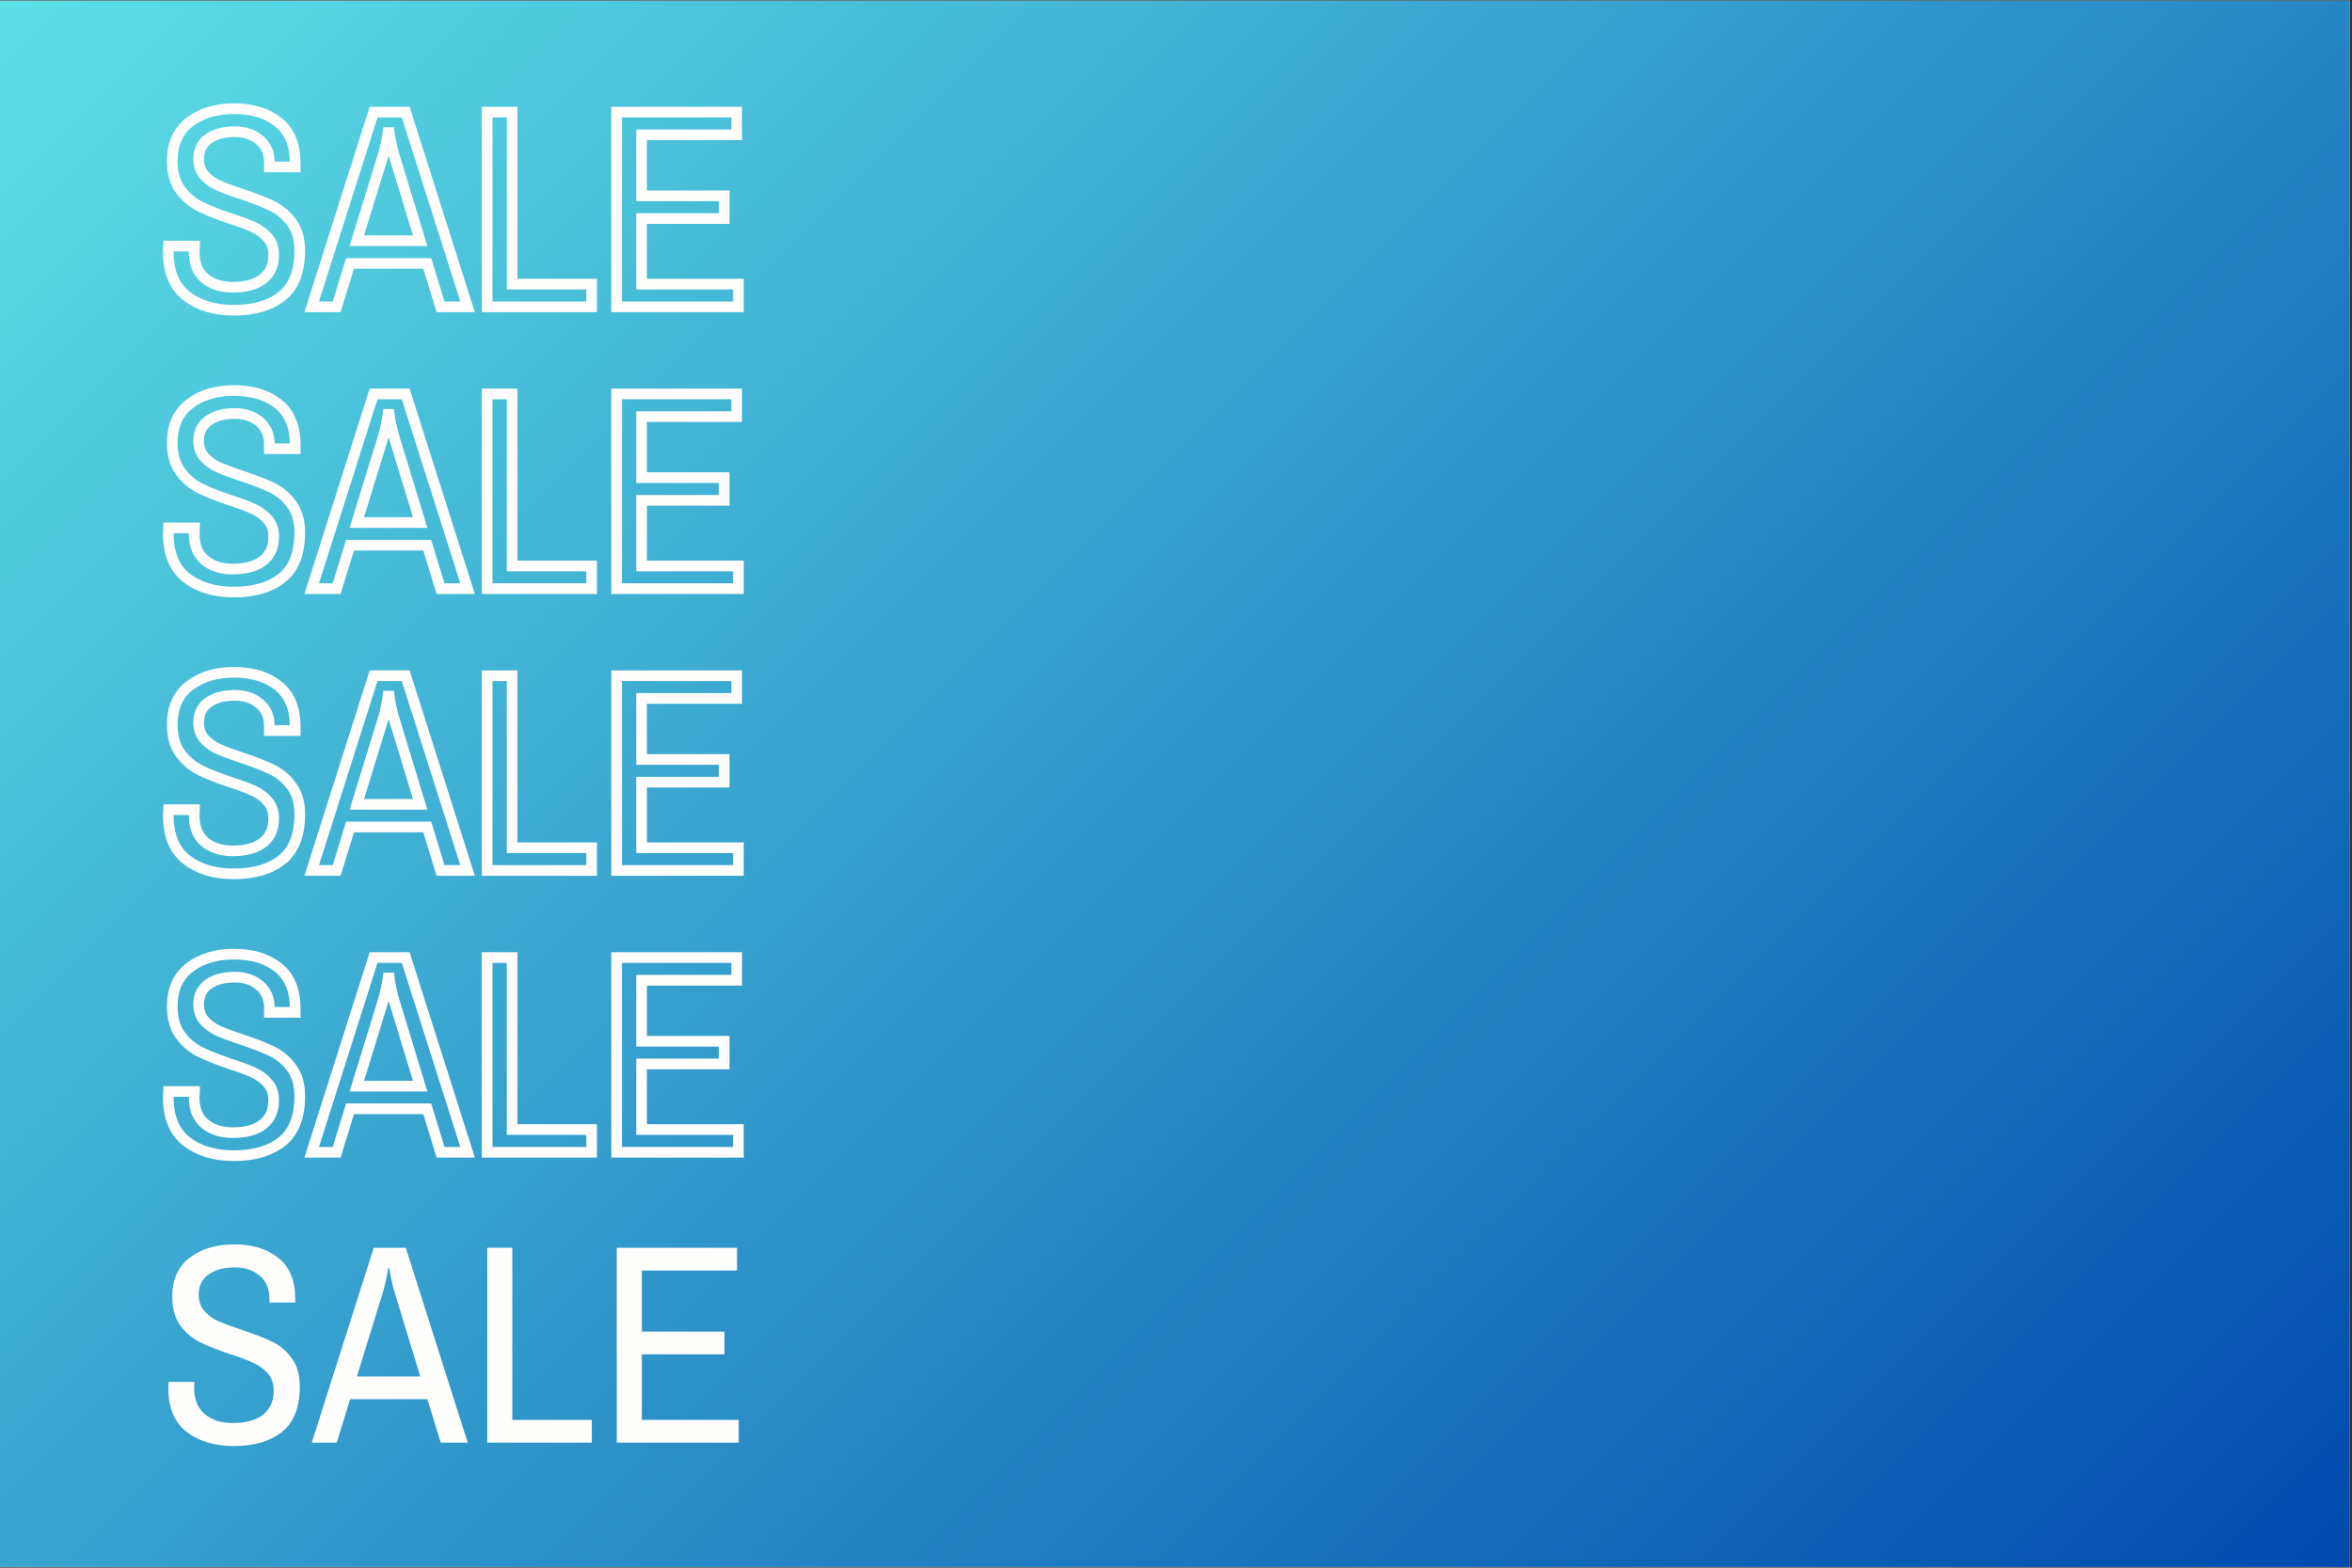<svg xmlns="http://www.w3.org/2000/svg" xmlns:xlink="http://www.w3.org/1999/xlink" width="750" zoomAndPan="magnify" viewBox="0 0 562.5 375" height="500" preserveAspectRatio="xMidYMid meet" version="1.0"><rect x="0" y="0" width="562.5" height="375" fill="#333333" stroke="none"/><defs><g/><clipPath id="e4a479febd"><path d="M 0 0.168 L 562 0.168 L 562 374.832 L 0 374.832 Z M 0 0.168 " clip-rule="nonzero"/></clipPath><linearGradient x1="62.5" gradientTransform="matrix(0.749, 0, 0, 0.749, 0, 0.167)" y1="-62.5" x2="687.5" gradientUnits="userSpaceOnUse" y2="562.5" id="cef6004a60"><stop stop-opacity="1" stop-color="rgb(36.499%, 87.799%, 90.199%)" offset="0"/><stop stop-opacity="1" stop-color="rgb(36.356%, 87.569%, 90.111%)" offset="0.004"/><stop stop-opacity="1" stop-color="rgb(36.214%, 87.34%, 90.024%)" offset="0.008"/><stop stop-opacity="1" stop-color="rgb(36.07%, 87.109%, 89.937%)" offset="0.012"/><stop stop-opacity="1" stop-color="rgb(35.928%, 86.88%, 89.85%)" offset="0.016"/><stop stop-opacity="1" stop-color="rgb(35.786%, 86.65%, 89.761%)" offset="0.02"/><stop stop-opacity="1" stop-color="rgb(35.645%, 86.421%, 89.674%)" offset="0.023"/><stop stop-opacity="1" stop-color="rgb(35.501%, 86.191%, 89.586%)" offset="0.027"/><stop stop-opacity="1" stop-color="rgb(35.359%, 85.962%, 89.499%)" offset="0.031"/><stop stop-opacity="1" stop-color="rgb(35.216%, 85.732%, 89.412%)" offset="0.035"/><stop stop-opacity="1" stop-color="rgb(35.074%, 85.503%, 89.325%)" offset="0.039"/><stop stop-opacity="1" stop-color="rgb(34.93%, 85.272%, 89.236%)" offset="0.043"/><stop stop-opacity="1" stop-color="rgb(34.789%, 85.043%, 89.149%)" offset="0.047"/><stop stop-opacity="1" stop-color="rgb(34.645%, 84.813%, 89.061%)" offset="0.051"/><stop stop-opacity="1" stop-color="rgb(34.503%, 84.584%, 88.974%)" offset="0.055"/><stop stop-opacity="1" stop-color="rgb(34.36%, 84.354%, 88.885%)" offset="0.059"/><stop stop-opacity="1" stop-color="rgb(34.218%, 84.125%, 88.799%)" offset="0.062"/><stop stop-opacity="1" stop-color="rgb(34.074%, 83.894%, 88.712%)" offset="0.066"/><stop stop-opacity="1" stop-color="rgb(33.932%, 83.665%, 88.625%)" offset="0.07"/><stop stop-opacity="1" stop-color="rgb(33.789%, 83.435%, 88.536%)" offset="0.074"/><stop stop-opacity="1" stop-color="rgb(33.647%, 83.206%, 88.449%)" offset="0.078"/><stop stop-opacity="1" stop-color="rgb(33.504%, 82.976%, 88.361%)" offset="0.082"/><stop stop-opacity="1" stop-color="rgb(33.362%, 82.745%, 88.274%)" offset="0.086"/><stop stop-opacity="1" stop-color="rgb(33.22%, 82.515%, 88.187%)" offset="0.09"/><stop stop-opacity="1" stop-color="rgb(33.078%, 82.286%, 88.1%)" offset="0.094"/><stop stop-opacity="1" stop-color="rgb(32.935%, 82.056%, 88.011%)" offset="0.098"/><stop stop-opacity="1" stop-color="rgb(32.793%, 81.827%, 87.924%)" offset="0.102"/><stop stop-opacity="1" stop-color="rgb(32.649%, 81.596%, 87.836%)" offset="0.105"/><stop stop-opacity="1" stop-color="rgb(32.507%, 81.367%, 87.749%)" offset="0.109"/><stop stop-opacity="1" stop-color="rgb(32.364%, 81.137%, 87.662%)" offset="0.113"/><stop stop-opacity="1" stop-color="rgb(32.222%, 80.908%, 87.575%)" offset="0.117"/><stop stop-opacity="1" stop-color="rgb(32.079%, 80.678%, 87.486%)" offset="0.121"/><stop stop-opacity="1" stop-color="rgb(31.937%, 80.449%, 87.399%)" offset="0.125"/><stop stop-opacity="1" stop-color="rgb(31.793%, 80.219%, 87.311%)" offset="0.129"/><stop stop-opacity="1" stop-color="rgb(31.651%, 79.99%, 87.224%)" offset="0.133"/><stop stop-opacity="1" stop-color="rgb(31.508%, 79.759%, 87.137%)" offset="0.137"/><stop stop-opacity="1" stop-color="rgb(31.366%, 79.53%, 87.05%)" offset="0.141"/><stop stop-opacity="1" stop-color="rgb(31.223%, 79.3%, 86.961%)" offset="0.145"/><stop stop-opacity="1" stop-color="rgb(31.081%, 79.071%, 86.874%)" offset="0.148"/><stop stop-opacity="1" stop-color="rgb(30.939%, 78.841%, 86.786%)" offset="0.152"/><stop stop-opacity="1" stop-color="rgb(30.797%, 78.612%, 86.699%)" offset="0.156"/><stop stop-opacity="1" stop-color="rgb(30.653%, 78.381%, 86.612%)" offset="0.16"/><stop stop-opacity="1" stop-color="rgb(30.511%, 78.152%, 86.525%)" offset="0.164"/><stop stop-opacity="1" stop-color="rgb(30.368%, 77.922%, 86.436%)" offset="0.168"/><stop stop-opacity="1" stop-color="rgb(30.226%, 77.693%, 86.349%)" offset="0.172"/><stop stop-opacity="1" stop-color="rgb(30.083%, 77.463%, 86.261%)" offset="0.176"/><stop stop-opacity="1" stop-color="rgb(29.941%, 77.234%, 86.174%)" offset="0.18"/><stop stop-opacity="1" stop-color="rgb(29.797%, 77.003%, 86.086%)" offset="0.184"/><stop stop-opacity="1" stop-color="rgb(29.655%, 76.775%, 85.999%)" offset="0.188"/><stop stop-opacity="1" stop-color="rgb(29.512%, 76.544%, 85.912%)" offset="0.191"/><stop stop-opacity="1" stop-color="rgb(29.37%, 76.315%, 85.825%)" offset="0.195"/><stop stop-opacity="1" stop-color="rgb(29.227%, 76.085%, 85.736%)" offset="0.199"/><stop stop-opacity="1" stop-color="rgb(29.085%, 75.856%, 85.649%)" offset="0.203"/><stop stop-opacity="1" stop-color="rgb(28.941%, 75.626%, 85.561%)" offset="0.207"/><stop stop-opacity="1" stop-color="rgb(28.799%, 75.397%, 85.474%)" offset="0.211"/><stop stop-opacity="1" stop-color="rgb(28.658%, 75.166%, 85.387%)" offset="0.215"/><stop stop-opacity="1" stop-color="rgb(28.516%, 74.937%, 85.3%)" offset="0.219"/><stop stop-opacity="1" stop-color="rgb(28.372%, 74.707%, 85.211%)" offset="0.223"/><stop stop-opacity="1" stop-color="rgb(28.23%, 74.477%, 85.124%)" offset="0.227"/><stop stop-opacity="1" stop-color="rgb(28.087%, 74.246%, 85.036%)" offset="0.23"/><stop stop-opacity="1" stop-color="rgb(27.945%, 74.017%, 84.949%)" offset="0.234"/><stop stop-opacity="1" stop-color="rgb(27.802%, 73.787%, 84.862%)" offset="0.238"/><stop stop-opacity="1" stop-color="rgb(27.66%, 73.558%, 84.775%)" offset="0.242"/><stop stop-opacity="1" stop-color="rgb(27.516%, 73.328%, 84.686%)" offset="0.246"/><stop stop-opacity="1" stop-color="rgb(27.374%, 73.099%, 84.599%)" offset="0.25"/><stop stop-opacity="1" stop-color="rgb(27.231%, 72.868%, 84.511%)" offset="0.254"/><stop stop-opacity="1" stop-color="rgb(27.089%, 72.639%, 84.424%)" offset="0.258"/><stop stop-opacity="1" stop-color="rgb(26.945%, 72.409%, 84.337%)" offset="0.262"/><stop stop-opacity="1" stop-color="rgb(26.804%, 72.18%, 84.25%)" offset="0.266"/><stop stop-opacity="1" stop-color="rgb(26.66%, 71.95%, 84.161%)" offset="0.27"/><stop stop-opacity="1" stop-color="rgb(26.518%, 71.721%, 84.074%)" offset="0.273"/><stop stop-opacity="1" stop-color="rgb(26.375%, 71.49%, 83.986%)" offset="0.277"/><stop stop-opacity="1" stop-color="rgb(26.233%, 71.262%, 83.899%)" offset="0.281"/><stop stop-opacity="1" stop-color="rgb(26.091%, 71.031%, 83.812%)" offset="0.285"/><stop stop-opacity="1" stop-color="rgb(25.949%, 70.802%, 83.725%)" offset="0.289"/><stop stop-opacity="1" stop-color="rgb(25.806%, 70.572%, 83.636%)" offset="0.293"/><stop stop-opacity="1" stop-color="rgb(25.664%, 70.343%, 83.549%)" offset="0.297"/><stop stop-opacity="1" stop-color="rgb(25.52%, 70.113%, 83.461%)" offset="0.301"/><stop stop-opacity="1" stop-color="rgb(25.378%, 69.884%, 83.374%)" offset="0.305"/><stop stop-opacity="1" stop-color="rgb(25.235%, 69.653%, 83.286%)" offset="0.309"/><stop stop-opacity="1" stop-color="rgb(25.093%, 69.424%, 83.199%)" offset="0.312"/><stop stop-opacity="1" stop-color="rgb(24.95%, 69.194%, 83.112%)" offset="0.316"/><stop stop-opacity="1" stop-color="rgb(24.808%, 68.965%, 83.025%)" offset="0.32"/><stop stop-opacity="1" stop-color="rgb(24.664%, 68.735%, 82.936%)" offset="0.324"/><stop stop-opacity="1" stop-color="rgb(24.522%, 68.506%, 82.849%)" offset="0.328"/><stop stop-opacity="1" stop-color="rgb(24.379%, 68.275%, 82.761%)" offset="0.332"/><stop stop-opacity="1" stop-color="rgb(24.237%, 68.047%, 82.674%)" offset="0.336"/><stop stop-opacity="1" stop-color="rgb(24.094%, 67.816%, 82.587%)" offset="0.34"/><stop stop-opacity="1" stop-color="rgb(23.952%, 67.587%, 82.5%)" offset="0.344"/><stop stop-opacity="1" stop-color="rgb(23.81%, 67.357%, 82.411%)" offset="0.348"/><stop stop-opacity="1" stop-color="rgb(23.668%, 67.128%, 82.324%)" offset="0.352"/><stop stop-opacity="1" stop-color="rgb(23.524%, 66.898%, 82.236%)" offset="0.355"/><stop stop-opacity="1" stop-color="rgb(23.383%, 66.669%, 82.149%)" offset="0.359"/><stop stop-opacity="1" stop-color="rgb(23.239%, 66.438%, 82.062%)" offset="0.363"/><stop stop-opacity="1" stop-color="rgb(23.097%, 66.208%, 81.975%)" offset="0.367"/><stop stop-opacity="1" stop-color="rgb(22.954%, 65.977%, 81.886%)" offset="0.371"/><stop stop-opacity="1" stop-color="rgb(22.812%, 65.749%, 81.799%)" offset="0.375"/><stop stop-opacity="1" stop-color="rgb(22.668%, 65.518%, 81.711%)" offset="0.379"/><stop stop-opacity="1" stop-color="rgb(22.527%, 65.289%, 81.624%)" offset="0.383"/><stop stop-opacity="1" stop-color="rgb(22.383%, 65.059%, 81.537%)" offset="0.387"/><stop stop-opacity="1" stop-color="rgb(22.241%, 64.83%, 81.45%)" offset="0.391"/><stop stop-opacity="1" stop-color="rgb(22.098%, 64.6%, 81.361%)" offset="0.395"/><stop stop-opacity="1" stop-color="rgb(21.956%, 64.371%, 81.274%)" offset="0.398"/><stop stop-opacity="1" stop-color="rgb(21.812%, 64.14%, 81.186%)" offset="0.402"/><stop stop-opacity="1" stop-color="rgb(21.671%, 63.911%, 81.099%)" offset="0.406"/><stop stop-opacity="1" stop-color="rgb(21.529%, 63.681%, 81.012%)" offset="0.41"/><stop stop-opacity="1" stop-color="rgb(21.387%, 63.452%, 80.925%)" offset="0.414"/><stop stop-opacity="1" stop-color="rgb(21.243%, 63.222%, 80.836%)" offset="0.418"/><stop stop-opacity="1" stop-color="rgb(21.101%, 62.993%, 80.75%)" offset="0.422"/><stop stop-opacity="1" stop-color="rgb(20.958%, 62.762%, 80.661%)" offset="0.426"/><stop stop-opacity="1" stop-color="rgb(20.816%, 62.534%, 80.574%)" offset="0.43"/><stop stop-opacity="1" stop-color="rgb(20.673%, 62.303%, 80.486%)" offset="0.434"/><stop stop-opacity="1" stop-color="rgb(20.531%, 62.074%, 80.399%)" offset="0.438"/><stop stop-opacity="1" stop-color="rgb(20.387%, 61.844%, 80.312%)" offset="0.441"/><stop stop-opacity="1" stop-color="rgb(20.245%, 61.615%, 80.225%)" offset="0.445"/><stop stop-opacity="1" stop-color="rgb(20.102%, 61.385%, 80.136%)" offset="0.449"/><stop stop-opacity="1" stop-color="rgb(19.96%, 61.156%, 80.049%)" offset="0.453"/><stop stop-opacity="1" stop-color="rgb(19.817%, 60.925%, 79.961%)" offset="0.457"/><stop stop-opacity="1" stop-color="rgb(19.675%, 60.696%, 79.874%)" offset="0.461"/><stop stop-opacity="1" stop-color="rgb(19.531%, 60.466%, 79.787%)" offset="0.465"/><stop stop-opacity="1" stop-color="rgb(19.389%, 60.237%, 79.7%)" offset="0.469"/><stop stop-opacity="1" stop-color="rgb(19.246%, 60.007%, 79.611%)" offset="0.473"/><stop stop-opacity="1" stop-color="rgb(19.104%, 59.778%, 79.524%)" offset="0.477"/><stop stop-opacity="1" stop-color="rgb(18.962%, 59.547%, 79.436%)" offset="0.48"/><stop stop-opacity="1" stop-color="rgb(18.82%, 59.319%, 79.349%)" offset="0.484"/><stop stop-opacity="1" stop-color="rgb(18.677%, 59.088%, 79.262%)" offset="0.488"/><stop stop-opacity="1" stop-color="rgb(18.535%, 58.859%, 79.175%)" offset="0.492"/><stop stop-opacity="1" stop-color="rgb(18.391%, 58.629%, 79.086%)" offset="0.496"/><stop stop-opacity="1" stop-color="rgb(18.25%, 58.4%, 78.999%)" offset="0.5"/><stop stop-opacity="1" stop-color="rgb(18.106%, 58.17%, 78.911%)" offset="0.504"/><stop stop-opacity="1" stop-color="rgb(17.964%, 57.939%, 78.824%)" offset="0.508"/><stop stop-opacity="1" stop-color="rgb(17.821%, 57.709%, 78.737%)" offset="0.512"/><stop stop-opacity="1" stop-color="rgb(17.679%, 57.48%, 78.65%)" offset="0.516"/><stop stop-opacity="1" stop-color="rgb(17.535%, 57.249%, 78.561%)" offset="0.52"/><stop stop-opacity="1" stop-color="rgb(17.393%, 57.021%, 78.474%)" offset="0.523"/><stop stop-opacity="1" stop-color="rgb(17.25%, 56.79%, 78.386%)" offset="0.527"/><stop stop-opacity="1" stop-color="rgb(17.108%, 56.561%, 78.299%)" offset="0.531"/><stop stop-opacity="1" stop-color="rgb(16.965%, 56.331%, 78.212%)" offset="0.535"/><stop stop-opacity="1" stop-color="rgb(16.823%, 56.102%, 78.125%)" offset="0.539"/><stop stop-opacity="1" stop-color="rgb(16.681%, 55.872%, 78.036%)" offset="0.543"/><stop stop-opacity="1" stop-color="rgb(16.539%, 55.643%, 77.95%)" offset="0.547"/><stop stop-opacity="1" stop-color="rgb(16.396%, 55.412%, 77.861%)" offset="0.551"/><stop stop-opacity="1" stop-color="rgb(16.254%, 55.183%, 77.774%)" offset="0.555"/><stop stop-opacity="1" stop-color="rgb(16.11%, 54.953%, 77.686%)" offset="0.559"/><stop stop-opacity="1" stop-color="rgb(15.968%, 54.724%, 77.599%)" offset="0.562"/><stop stop-opacity="1" stop-color="rgb(15.825%, 54.494%, 77.512%)" offset="0.566"/><stop stop-opacity="1" stop-color="rgb(15.683%, 54.265%, 77.425%)" offset="0.57"/><stop stop-opacity="1" stop-color="rgb(15.54%, 54.034%, 77.336%)" offset="0.574"/><stop stop-opacity="1" stop-color="rgb(15.398%, 53.806%, 77.249%)" offset="0.578"/><stop stop-opacity="1" stop-color="rgb(15.254%, 53.575%, 77.161%)" offset="0.582"/><stop stop-opacity="1" stop-color="rgb(15.112%, 53.346%, 77.074%)" offset="0.586"/><stop stop-opacity="1" stop-color="rgb(14.969%, 53.116%, 76.987%)" offset="0.59"/><stop stop-opacity="1" stop-color="rgb(14.827%, 52.887%, 76.9%)" offset="0.594"/><stop stop-opacity="1" stop-color="rgb(14.684%, 52.657%, 76.811%)" offset="0.598"/><stop stop-opacity="1" stop-color="rgb(14.542%, 52.428%, 76.724%)" offset="0.602"/><stop stop-opacity="1" stop-color="rgb(14.4%, 52.197%, 76.636%)" offset="0.605"/><stop stop-opacity="1" stop-color="rgb(14.258%, 51.968%, 76.549%)" offset="0.609"/><stop stop-opacity="1" stop-color="rgb(14.114%, 51.738%, 76.462%)" offset="0.613"/><stop stop-opacity="1" stop-color="rgb(13.972%, 51.509%, 76.375%)" offset="0.617"/><stop stop-opacity="1" stop-color="rgb(13.829%, 51.279%, 76.286%)" offset="0.621"/><stop stop-opacity="1" stop-color="rgb(13.687%, 51.05%, 76.199%)" offset="0.625"/><stop stop-opacity="1" stop-color="rgb(13.544%, 50.819%, 76.111%)" offset="0.629"/><stop stop-opacity="1" stop-color="rgb(13.402%, 50.591%, 76.024%)" offset="0.633"/><stop stop-opacity="1" stop-color="rgb(13.258%, 50.36%, 75.937%)" offset="0.637"/><stop stop-opacity="1" stop-color="rgb(13.116%, 50.131%, 75.85%)" offset="0.641"/><stop stop-opacity="1" stop-color="rgb(12.973%, 49.901%, 75.761%)" offset="0.645"/><stop stop-opacity="1" stop-color="rgb(12.831%, 49.67%, 75.674%)" offset="0.648"/><stop stop-opacity="1" stop-color="rgb(12.688%, 49.44%, 75.586%)" offset="0.652"/><stop stop-opacity="1" stop-color="rgb(12.546%, 49.211%, 75.499%)" offset="0.656"/><stop stop-opacity="1" stop-color="rgb(12.402%, 48.981%, 75.41%)" offset="0.66"/><stop stop-opacity="1" stop-color="rgb(12.26%, 48.752%, 75.323%)" offset="0.664"/><stop stop-opacity="1" stop-color="rgb(12.117%, 48.521%, 75.237%)" offset="0.668"/><stop stop-opacity="1" stop-color="rgb(11.975%, 48.293%, 75.15%)" offset="0.672"/><stop stop-opacity="1" stop-color="rgb(11.833%, 48.062%, 75.061%)" offset="0.676"/><stop stop-opacity="1" stop-color="rgb(11.691%, 47.833%, 74.974%)" offset="0.68"/><stop stop-opacity="1" stop-color="rgb(11.548%, 47.603%, 74.886%)" offset="0.684"/><stop stop-opacity="1" stop-color="rgb(11.406%, 47.374%, 74.799%)" offset="0.688"/><stop stop-opacity="1" stop-color="rgb(11.263%, 47.144%, 74.712%)" offset="0.691"/><stop stop-opacity="1" stop-color="rgb(11.121%, 46.915%, 74.625%)" offset="0.695"/><stop stop-opacity="1" stop-color="rgb(10.977%, 46.684%, 74.536%)" offset="0.699"/><stop stop-opacity="1" stop-color="rgb(10.835%, 46.455%, 74.449%)" offset="0.703"/><stop stop-opacity="1" stop-color="rgb(10.692%, 46.225%, 74.361%)" offset="0.707"/><stop stop-opacity="1" stop-color="rgb(10.55%, 45.996%, 74.274%)" offset="0.711"/><stop stop-opacity="1" stop-color="rgb(10.406%, 45.766%, 74.187%)" offset="0.715"/><stop stop-opacity="1" stop-color="rgb(10.265%, 45.537%, 74.1%)" offset="0.719"/><stop stop-opacity="1" stop-color="rgb(10.121%, 45.306%, 74.011%)" offset="0.723"/><stop stop-opacity="1" stop-color="rgb(9.979%, 45.078%, 73.924%)" offset="0.727"/><stop stop-opacity="1" stop-color="rgb(9.836%, 44.847%, 73.836%)" offset="0.73"/><stop stop-opacity="1" stop-color="rgb(9.694%, 44.618%, 73.749%)" offset="0.734"/><stop stop-opacity="1" stop-color="rgb(9.552%, 44.388%, 73.662%)" offset="0.738"/><stop stop-opacity="1" stop-color="rgb(9.41%, 44.159%, 73.575%)" offset="0.742"/><stop stop-opacity="1" stop-color="rgb(9.267%, 43.929%, 73.486%)" offset="0.746"/><stop stop-opacity="1" stop-color="rgb(9.125%, 43.7%, 73.399%)" offset="0.75"/><stop stop-opacity="1" stop-color="rgb(8.981%, 43.469%, 73.311%)" offset="0.754"/><stop stop-opacity="1" stop-color="rgb(8.839%, 43.24%, 73.224%)" offset="0.758"/><stop stop-opacity="1" stop-color="rgb(8.696%, 43.01%, 73.137%)" offset="0.762"/><stop stop-opacity="1" stop-color="rgb(8.554%, 42.781%, 73.05%)" offset="0.766"/><stop stop-opacity="1" stop-color="rgb(8.411%, 42.551%, 72.961%)" offset="0.77"/><stop stop-opacity="1" stop-color="rgb(8.269%, 42.322%, 72.874%)" offset="0.773"/><stop stop-opacity="1" stop-color="rgb(8.125%, 42.091%, 72.786%)" offset="0.777"/><stop stop-opacity="1" stop-color="rgb(7.983%, 41.862%, 72.699%)" offset="0.781"/><stop stop-opacity="1" stop-color="rgb(7.84%, 41.632%, 72.61%)" offset="0.785"/><stop stop-opacity="1" stop-color="rgb(7.698%, 41.402%, 72.523%)" offset="0.789"/><stop stop-opacity="1" stop-color="rgb(7.555%, 41.171%, 72.437%)" offset="0.793"/><stop stop-opacity="1" stop-color="rgb(7.413%, 40.942%, 72.35%)" offset="0.797"/><stop stop-opacity="1" stop-color="rgb(7.271%, 40.712%, 72.261%)" offset="0.801"/><stop stop-opacity="1" stop-color="rgb(7.129%, 40.483%, 72.174%)" offset="0.805"/><stop stop-opacity="1" stop-color="rgb(6.985%, 40.253%, 72.086%)" offset="0.809"/><stop stop-opacity="1" stop-color="rgb(6.844%, 40.024%, 71.999%)" offset="0.812"/><stop stop-opacity="1" stop-color="rgb(6.7%, 39.793%, 71.912%)" offset="0.816"/><stop stop-opacity="1" stop-color="rgb(6.558%, 39.565%, 71.825%)" offset="0.82"/><stop stop-opacity="1" stop-color="rgb(6.415%, 39.334%, 71.736%)" offset="0.824"/><stop stop-opacity="1" stop-color="rgb(6.273%, 39.105%, 71.649%)" offset="0.828"/><stop stop-opacity="1" stop-color="rgb(6.129%, 38.875%, 71.561%)" offset="0.832"/><stop stop-opacity="1" stop-color="rgb(5.988%, 38.646%, 71.474%)" offset="0.836"/><stop stop-opacity="1" stop-color="rgb(5.844%, 38.416%, 71.387%)" offset="0.84"/><stop stop-opacity="1" stop-color="rgb(5.702%, 38.187%, 71.3%)" offset="0.844"/><stop stop-opacity="1" stop-color="rgb(5.559%, 37.956%, 71.211%)" offset="0.848"/><stop stop-opacity="1" stop-color="rgb(5.417%, 37.727%, 71.124%)" offset="0.852"/><stop stop-opacity="1" stop-color="rgb(5.273%, 37.497%, 71.036%)" offset="0.855"/><stop stop-opacity="1" stop-color="rgb(5.132%, 37.268%, 70.949%)" offset="0.859"/><stop stop-opacity="1" stop-color="rgb(4.988%, 37.038%, 70.862%)" offset="0.863"/><stop stop-opacity="1" stop-color="rgb(4.846%, 36.809%, 70.775%)" offset="0.867"/><stop stop-opacity="1" stop-color="rgb(4.704%, 36.578%, 70.686%)" offset="0.871"/><stop stop-opacity="1" stop-color="rgb(4.562%, 36.349%, 70.599%)" offset="0.875"/><stop stop-opacity="1" stop-color="rgb(4.419%, 36.119%, 70.511%)" offset="0.879"/><stop stop-opacity="1" stop-color="rgb(4.277%, 35.89%, 70.424%)" offset="0.883"/><stop stop-opacity="1" stop-color="rgb(4.134%, 35.66%, 70.337%)" offset="0.887"/><stop stop-opacity="1" stop-color="rgb(3.992%, 35.431%, 70.25%)" offset="0.891"/><stop stop-opacity="1" stop-color="rgb(3.848%, 35.2%, 70.161%)" offset="0.895"/><stop stop-opacity="1" stop-color="rgb(3.706%, 34.972%, 70.074%)" offset="0.898"/><stop stop-opacity="1" stop-color="rgb(3.563%, 34.741%, 69.986%)" offset="0.902"/><stop stop-opacity="1" stop-color="rgb(3.421%, 34.512%, 69.899%)" offset="0.906"/><stop stop-opacity="1" stop-color="rgb(3.278%, 34.282%, 69.81%)" offset="0.91"/><stop stop-opacity="1" stop-color="rgb(3.136%, 34.053%, 69.724%)" offset="0.914"/><stop stop-opacity="1" stop-color="rgb(2.992%, 33.823%, 69.637%)" offset="0.918"/><stop stop-opacity="1" stop-color="rgb(2.85%, 33.594%, 69.55%)" offset="0.922"/><stop stop-opacity="1" stop-color="rgb(2.707%, 33.363%, 69.461%)" offset="0.926"/><stop stop-opacity="1" stop-color="rgb(2.565%, 33.133%, 69.374%)" offset="0.93"/><stop stop-opacity="1" stop-color="rgb(2.423%, 32.903%, 69.286%)" offset="0.934"/><stop stop-opacity="1" stop-color="rgb(2.281%, 32.674%, 69.199%)" offset="0.938"/><stop stop-opacity="1" stop-color="rgb(2.138%, 32.443%, 69.112%)" offset="0.941"/><stop stop-opacity="1" stop-color="rgb(1.996%, 32.214%, 69.025%)" offset="0.945"/><stop stop-opacity="1" stop-color="rgb(1.852%, 31.984%, 68.936%)" offset="0.949"/><stop stop-opacity="1" stop-color="rgb(1.711%, 31.755%, 68.849%)" offset="0.953"/><stop stop-opacity="1" stop-color="rgb(1.567%, 31.525%, 68.761%)" offset="0.957"/><stop stop-opacity="1" stop-color="rgb(1.425%, 31.296%, 68.674%)" offset="0.961"/><stop stop-opacity="1" stop-color="rgb(1.282%, 31.065%, 68.587%)" offset="0.965"/><stop stop-opacity="1" stop-color="rgb(1.14%, 30.836%, 68.5%)" offset="0.969"/><stop stop-opacity="1" stop-color="rgb(0.996%, 30.606%, 68.411%)" offset="0.973"/><stop stop-opacity="1" stop-color="rgb(0.854%, 30.377%, 68.324%)" offset="0.977"/><stop stop-opacity="1" stop-color="rgb(0.711%, 30.147%, 68.236%)" offset="0.98"/><stop stop-opacity="1" stop-color="rgb(0.569%, 29.918%, 68.149%)" offset="0.984"/><stop stop-opacity="1" stop-color="rgb(0.426%, 29.688%, 68.062%)" offset="0.988"/><stop stop-opacity="1" stop-color="rgb(0.284%, 29.459%, 67.975%)" offset="0.992"/><stop stop-opacity="1" stop-color="rgb(0.142%, 29.228%, 67.886%)" offset="0.996"/><stop stop-opacity="1" stop-color="rgb(0%, 28.999%, 67.799%)" offset="1"/></linearGradient></defs><g clip-path="url(#e4a479febd)"><path fill="#ffffff" d="M 0 0.168 L 562 0.168 L 562 374.832 L 0 374.832 Z M 0 0.168 " fill-opacity="1" fill-rule="nonzero"/><path fill="url(#cef6004a60)" d="M 0 0.168 L 0 374.832 L 562 374.832 L 562 0.168 Z M 0 0.168 " fill-rule="nonzero"/></g><path stroke-linecap="butt" transform="matrix(0.749, 0, 0, 0.749, 37.467, 17.974)" fill="none" stroke-linejoin="miter" d="M 24.655 75.086 C 18.488 75.086 13.457 73.579 9.563 70.571 C 5.664 67.543 3.72 62.825 3.72 56.403 L 3.808 54.588 L 12.06 54.588 L 11.977 56.491 C 11.977 60.182 13.103 62.976 15.36 64.879 C 17.633 66.787 20.615 67.735 24.3 67.735 C 28.466 67.735 31.682 66.849 33.955 65.082 C 36.228 63.294 37.364 60.734 37.364 57.398 C 37.364 55.172 36.744 53.348 35.503 51.935 C 34.262 50.501 32.719 49.365 30.879 48.526 C 29.034 47.681 26.511 46.748 23.305 45.711 C 19.369 44.387 16.189 43.115 13.765 41.905 C 11.362 40.696 9.297 38.934 7.572 36.614 C 5.841 34.284 4.981 31.213 4.981 27.408 C 4.981 21.966 6.827 17.827 10.512 14.991 C 14.203 12.144 18.947 10.721 24.743 10.721 C 30.545 10.721 35.242 12.16 38.845 15.038 C 42.447 17.9 44.245 22.294 44.245 28.226 L 44.245 29.311 L 35.988 29.311 L 35.988 27.94 C 35.988 24.854 34.94 22.445 32.844 20.704 C 30.764 18.947 28.127 18.066 24.921 18.066 C 21.485 18.066 18.702 18.807 16.58 20.282 C 14.469 21.757 13.41 23.921 13.41 26.767 C 13.41 28.878 14.02 30.619 15.23 31.99 C 16.439 33.346 17.951 34.43 19.765 35.243 C 21.579 36.056 24.061 36.979 27.204 38.011 C 31.187 39.34 34.403 40.592 36.853 41.775 C 39.303 42.953 41.383 44.71 43.093 47.04 C 44.819 49.36 45.684 52.362 45.684 56.048 C 45.684 62.705 43.797 67.543 40.017 70.571 C 36.238 73.579 31.119 75.086 24.655 75.086 Z M 69.267 11.806 L 79.516 11.806 L 99.278 74.001 L 90.646 74.001 L 86.397 60.125 L 61.74 60.125 L 57.47 74.001 L 49.5 74.001 Z M 84.14 52.884 L 75.705 25.219 C 75.455 24.374 75.163 23.159 74.819 21.564 C 74.496 19.959 74.303 18.88 74.246 18.332 L 73.891 18.332 C 73.834 18.88 73.636 19.959 73.292 21.564 C 72.969 23.159 72.682 24.374 72.432 25.219 L 63.908 52.884 Z M 105.529 11.806 L 113.499 11.806 L 113.499 66.74 L 138.887 66.74 L 138.887 74.001 L 105.529 74.001 Z M 146.868 11.806 L 185.204 11.806 L 185.204 19.062 L 154.838 19.062 L 154.838 38.543 L 181.221 38.543 L 181.221 45.799 L 154.838 45.799 L 154.838 66.74 L 185.756 66.74 L 185.756 74.001 L 146.868 74.001 Z M 146.868 11.806 " stroke="#fffefd" stroke-width="3.4" stroke-opacity="1" stroke-miterlimit="4"/><path stroke-linecap="butt" transform="matrix(0.749, 0, 0, 0.749, 37.467, 17.974)" fill="none" stroke-linejoin="miter" d="M 24.655 165.082 C 18.488 165.082 13.457 163.581 9.563 160.568 C 5.664 157.544 3.72 152.821 3.72 146.404 L 3.808 144.59 L 12.06 144.59 L 11.977 146.493 C 11.977 150.184 13.103 152.978 15.36 154.881 C 17.633 156.783 20.615 157.737 24.3 157.737 C 28.466 157.737 31.682 156.851 33.955 155.079 C 36.228 153.296 37.364 150.736 37.364 147.4 C 37.364 145.174 36.744 143.35 35.503 141.932 C 34.262 140.503 32.719 139.367 30.879 138.522 C 29.034 137.683 26.511 136.745 23.305 135.713 C 19.369 134.383 16.189 133.116 13.765 131.907 C 11.362 130.698 9.297 128.93 7.572 126.616 C 5.841 124.286 4.981 121.215 4.981 117.41 C 4.981 111.962 6.827 107.823 10.512 104.993 C 14.203 102.141 18.947 100.718 24.743 100.718 C 30.545 100.718 35.242 102.157 38.845 105.034 C 42.447 107.896 44.245 112.296 44.245 118.228 L 44.245 119.313 L 35.988 119.313 L 35.988 117.942 C 35.988 114.855 34.94 112.442 32.844 110.701 C 30.764 108.944 28.127 108.068 24.921 108.068 C 21.485 108.068 18.702 108.803 16.58 110.284 C 14.469 111.759 13.41 113.917 13.41 116.769 C 13.41 118.875 14.02 120.616 15.23 121.992 C 16.439 123.347 17.951 124.432 19.765 125.245 C 21.579 126.053 24.061 126.976 27.204 128.013 C 31.187 129.337 34.403 130.593 36.853 131.772 C 39.303 132.955 41.383 134.712 43.093 137.042 C 44.819 139.356 45.684 142.359 45.684 146.05 C 45.684 152.707 43.797 157.544 40.017 160.568 C 36.238 163.581 31.119 165.082 24.655 165.082 Z M 69.267 101.802 L 79.516 101.802 L 99.278 163.998 L 90.646 163.998 L 86.397 150.121 L 61.74 150.121 L 57.47 163.998 L 49.5 163.998 Z M 84.14 142.886 L 75.705 115.215 C 75.455 114.376 75.163 113.161 74.819 111.566 C 74.496 109.955 74.303 108.881 74.246 108.334 L 73.891 108.334 C 73.834 108.881 73.636 109.955 73.292 111.566 C 72.969 113.161 72.682 114.376 72.432 115.215 L 63.908 142.886 Z M 105.529 101.802 L 113.499 101.802 L 113.499 156.742 L 138.887 156.742 L 138.887 163.998 L 105.529 163.998 Z M 146.868 101.802 L 185.204 101.802 L 185.204 109.064 L 154.838 109.064 L 154.838 128.539 L 181.221 128.539 L 181.221 135.801 L 154.838 135.801 L 154.838 156.742 L 185.756 156.742 L 185.756 163.998 L 146.868 163.998 Z M 146.868 101.802 " stroke="#fffefd" stroke-width="3.4" stroke-opacity="1" stroke-miterlimit="4"/><path stroke-linecap="butt" transform="matrix(0.749, 0, 0, 0.749, 37.467, 17.974)" fill="none" stroke-linejoin="miter" d="M 24.655 255.084 C 18.488 255.084 13.457 253.578 9.563 250.57 C 5.664 247.546 3.72 242.823 3.72 236.406 L 3.808 234.587 L 12.06 234.587 L 11.977 236.495 C 11.977 240.18 13.103 242.98 15.36 244.882 C 17.633 246.785 20.615 247.734 24.3 247.734 C 28.466 247.734 31.682 246.853 33.955 245.081 C 36.228 243.292 37.364 240.733 37.364 237.402 C 37.364 235.171 36.744 233.351 35.503 231.933 C 34.262 230.5 32.719 229.363 30.879 228.524 C 29.034 227.685 26.511 226.747 23.305 225.714 C 19.369 224.385 16.189 223.118 13.765 221.904 C 11.362 220.694 9.297 218.932 7.572 216.618 C 5.841 214.282 4.981 211.217 4.981 207.406 C 4.981 201.964 6.827 197.825 10.512 194.989 C 14.203 192.143 18.947 190.72 24.743 190.72 C 30.545 190.72 35.242 192.159 38.845 195.036 C 42.447 197.898 44.245 202.298 44.245 208.225 L 44.245 209.314 L 35.988 209.314 L 35.988 207.938 C 35.988 204.857 34.94 202.444 32.844 200.703 C 30.764 198.946 28.127 198.07 24.921 198.07 C 21.485 198.07 18.702 198.805 16.58 200.28 C 14.469 201.756 13.41 203.919 13.41 206.765 C 13.41 208.876 14.02 210.618 15.23 211.989 C 16.439 213.349 17.951 214.433 19.765 215.242 C 21.579 216.055 24.061 216.977 27.204 218.01 C 31.187 219.339 34.403 220.595 36.853 221.773 C 39.303 222.951 41.383 224.708 43.093 227.044 C 44.819 229.358 45.684 232.361 45.684 236.052 C 45.684 242.703 43.797 247.546 40.017 250.57 C 36.238 253.578 31.119 255.084 24.655 255.084 Z M 69.267 191.804 L 79.516 191.804 L 99.278 254 L 90.646 254 L 86.397 240.123 L 61.74 240.123 L 57.47 254 L 49.5 254 Z M 84.14 232.882 L 75.705 205.217 C 75.455 204.378 75.163 203.158 74.819 201.563 C 74.496 199.957 74.303 198.878 74.246 198.336 L 73.891 198.336 C 73.834 198.878 73.636 199.957 73.292 201.563 C 72.969 203.158 72.682 204.378 72.432 205.217 L 63.908 232.882 Z M 105.529 191.804 L 113.499 191.804 L 113.499 246.738 L 138.887 246.738 L 138.887 254 L 105.529 254 Z M 146.868 191.804 L 185.204 191.804 L 185.204 199.066 L 154.838 199.066 L 154.838 218.541 L 181.221 218.541 L 181.221 225.803 L 154.838 225.803 L 154.838 246.738 L 185.756 246.738 L 185.756 254 L 146.868 254 Z M 146.868 191.804 " stroke="#fffefd" stroke-width="3.4" stroke-opacity="1" stroke-miterlimit="4"/><path stroke-linecap="butt" transform="matrix(0.749, 0, 0, 0.749, 37.467, 17.974)" fill="none" stroke-linejoin="miter" d="M 24.655 345.086 C 18.488 345.086 13.457 343.579 9.563 340.572 C 5.664 337.543 3.72 332.82 3.72 326.403 L 3.808 324.589 L 12.06 324.589 L 11.977 326.491 C 11.977 330.182 13.103 332.976 15.36 334.879 C 17.633 336.787 20.615 337.736 24.3 337.736 C 28.466 337.736 31.682 336.85 33.955 335.082 C 36.228 333.294 37.364 330.735 37.364 327.398 C 37.364 325.172 36.744 323.348 35.503 321.935 C 34.262 320.502 32.719 319.365 30.879 318.526 C 29.034 317.681 26.511 316.748 23.305 315.711 C 19.369 314.387 16.189 313.115 13.765 311.905 C 11.362 310.696 9.297 308.934 7.572 306.614 C 5.841 304.284 4.981 301.214 4.981 297.408 C 4.981 291.966 6.827 287.827 10.512 284.991 C 14.203 282.145 18.947 280.722 24.743 280.722 C 30.545 280.722 35.242 282.16 38.845 285.038 C 42.447 287.9 44.245 292.294 44.245 298.227 L 44.245 299.311 L 35.988 299.311 L 35.988 297.94 C 35.988 294.854 34.94 292.445 32.844 290.704 C 30.764 288.948 28.127 288.067 24.921 288.067 C 21.485 288.067 18.702 288.807 16.58 290.282 C 14.469 291.757 13.41 293.921 13.41 296.767 C 13.41 298.878 14.02 300.619 15.23 301.99 C 16.439 303.346 17.951 304.43 19.765 305.243 C 21.579 306.057 24.061 306.979 27.204 308.011 C 31.187 309.341 34.403 310.592 36.853 311.775 C 39.303 312.953 41.383 314.71 43.093 317.04 C 44.819 319.36 45.684 322.363 45.684 326.048 C 45.684 332.705 43.797 337.543 40.017 340.572 C 36.238 343.579 31.119 345.086 24.655 345.086 Z M 69.267 281.806 L 79.516 281.806 L 99.278 344.002 L 90.646 344.002 L 86.397 330.12 L 61.74 330.12 L 57.47 344.002 L 49.5 344.002 Z M 84.14 322.884 L 75.705 295.219 C 75.455 294.374 75.163 293.16 74.819 291.564 C 74.496 289.959 74.303 288.88 74.246 288.332 L 73.891 288.332 C 73.834 288.88 73.636 289.959 73.292 291.564 C 72.969 293.16 72.682 294.374 72.432 295.219 L 63.908 322.884 Z M 105.529 281.806 L 113.499 281.806 L 113.499 336.74 L 138.887 336.74 L 138.887 344.002 L 105.529 344.002 Z M 146.868 281.806 L 185.204 281.806 L 185.204 289.062 L 154.838 289.062 L 154.838 308.543 L 181.221 308.543 L 181.221 315.8 L 154.838 315.8 L 154.838 336.74 L 185.756 336.74 L 185.756 344.002 L 146.868 344.002 Z M 146.868 281.806 " stroke="#fffefd" stroke-width="3.4" stroke-opacity="1" stroke-miterlimit="4"/><g fill="#fffefd" fill-opacity="1"><g transform="translate(37.467, 345.087)"><g><path d="M 18.484 0.812 C 13.859 0.812 10.082 -0.316 7.156 -2.578 C 4.238 -4.848 2.781 -8.383 2.781 -13.188 L 2.859 -14.531 L 9.031 -14.531 L 8.969 -13.109 C 8.969 -10.348 9.816 -8.254 11.516 -6.828 C 13.211 -5.398 15.441 -4.688 18.203 -4.688 C 21.328 -4.688 23.738 -5.352 25.438 -6.688 C 27.133 -8.031 27.984 -9.945 27.984 -12.438 C 27.984 -14.113 27.52 -15.484 26.594 -16.547 C 25.664 -17.609 24.508 -18.457 23.125 -19.094 C 21.75 -19.727 19.859 -20.43 17.453 -21.203 C 14.516 -22.191 12.141 -23.141 10.328 -24.047 C 8.516 -24.953 6.961 -26.273 5.672 -28.016 C 4.379 -29.766 3.734 -32.066 3.734 -34.922 C 3.734 -38.992 5.113 -42.094 7.875 -44.219 C 10.645 -46.352 14.203 -47.422 18.547 -47.422 C 22.891 -47.422 26.41 -46.344 29.109 -44.188 C 31.805 -42.039 33.156 -38.75 33.156 -34.312 L 33.156 -33.5 L 26.969 -33.5 L 26.969 -34.516 C 26.969 -36.828 26.188 -38.641 24.625 -39.953 C 23.062 -41.266 21.082 -41.922 18.688 -41.922 C 16.102 -41.922 14.02 -41.363 12.438 -40.25 C 10.852 -39.145 10.062 -37.523 10.062 -35.391 C 10.062 -33.805 10.508 -32.504 11.406 -31.484 C 12.312 -30.461 13.441 -29.645 14.797 -29.031 C 16.16 -28.426 18.02 -27.738 20.375 -26.969 C 23.363 -25.977 25.773 -25.039 27.609 -24.156 C 29.453 -23.27 31.016 -21.953 32.297 -20.203 C 33.586 -18.461 34.234 -16.211 34.234 -13.453 C 34.234 -8.473 32.816 -4.848 29.984 -2.578 C 27.16 -0.316 23.328 0.812 18.484 0.812 Z M 18.484 0.812 "/></g></g></g><g fill="#fffefd" fill-opacity="1"><g transform="translate(74.625, 345.087)"><g><path d="M 14.75 -46.609 L 22.422 -46.609 L 37.234 0 L 30.781 0 L 27.578 -10.391 L 9.109 -10.391 L 5.906 0 L -0.062 0 Z M 25.891 -15.828 L 19.562 -36.547 C 19.383 -37.18 19.172 -38.098 18.922 -39.297 C 18.672 -40.504 18.523 -41.312 18.484 -41.719 L 18.203 -41.719 C 18.16 -41.312 18.016 -40.504 17.766 -39.297 C 17.516 -38.098 17.301 -37.18 17.125 -36.547 L 10.734 -15.828 Z M 25.891 -15.828 "/></g></g></g><g fill="#fffefd" fill-opacity="1"><g transform="translate(111.784, 345.087)"><g><path d="M 4.75 -46.609 L 10.734 -46.609 L 10.734 -5.438 L 29.75 -5.438 L 29.75 0 L 4.75 0 Z M 4.75 -46.609 "/></g></g></g><g fill="#fffefd" fill-opacity="1"><g transform="translate(142.761, 345.087)"><g><path d="M 4.75 -46.609 L 33.5 -46.609 L 33.5 -41.172 L 10.734 -41.172 L 10.734 -26.562 L 30.5 -26.562 L 30.5 -21.125 L 10.734 -21.125 L 10.734 -5.438 L 33.906 -5.438 L 33.906 0 L 4.75 0 Z M 4.75 -46.609 "/></g></g></g></svg>